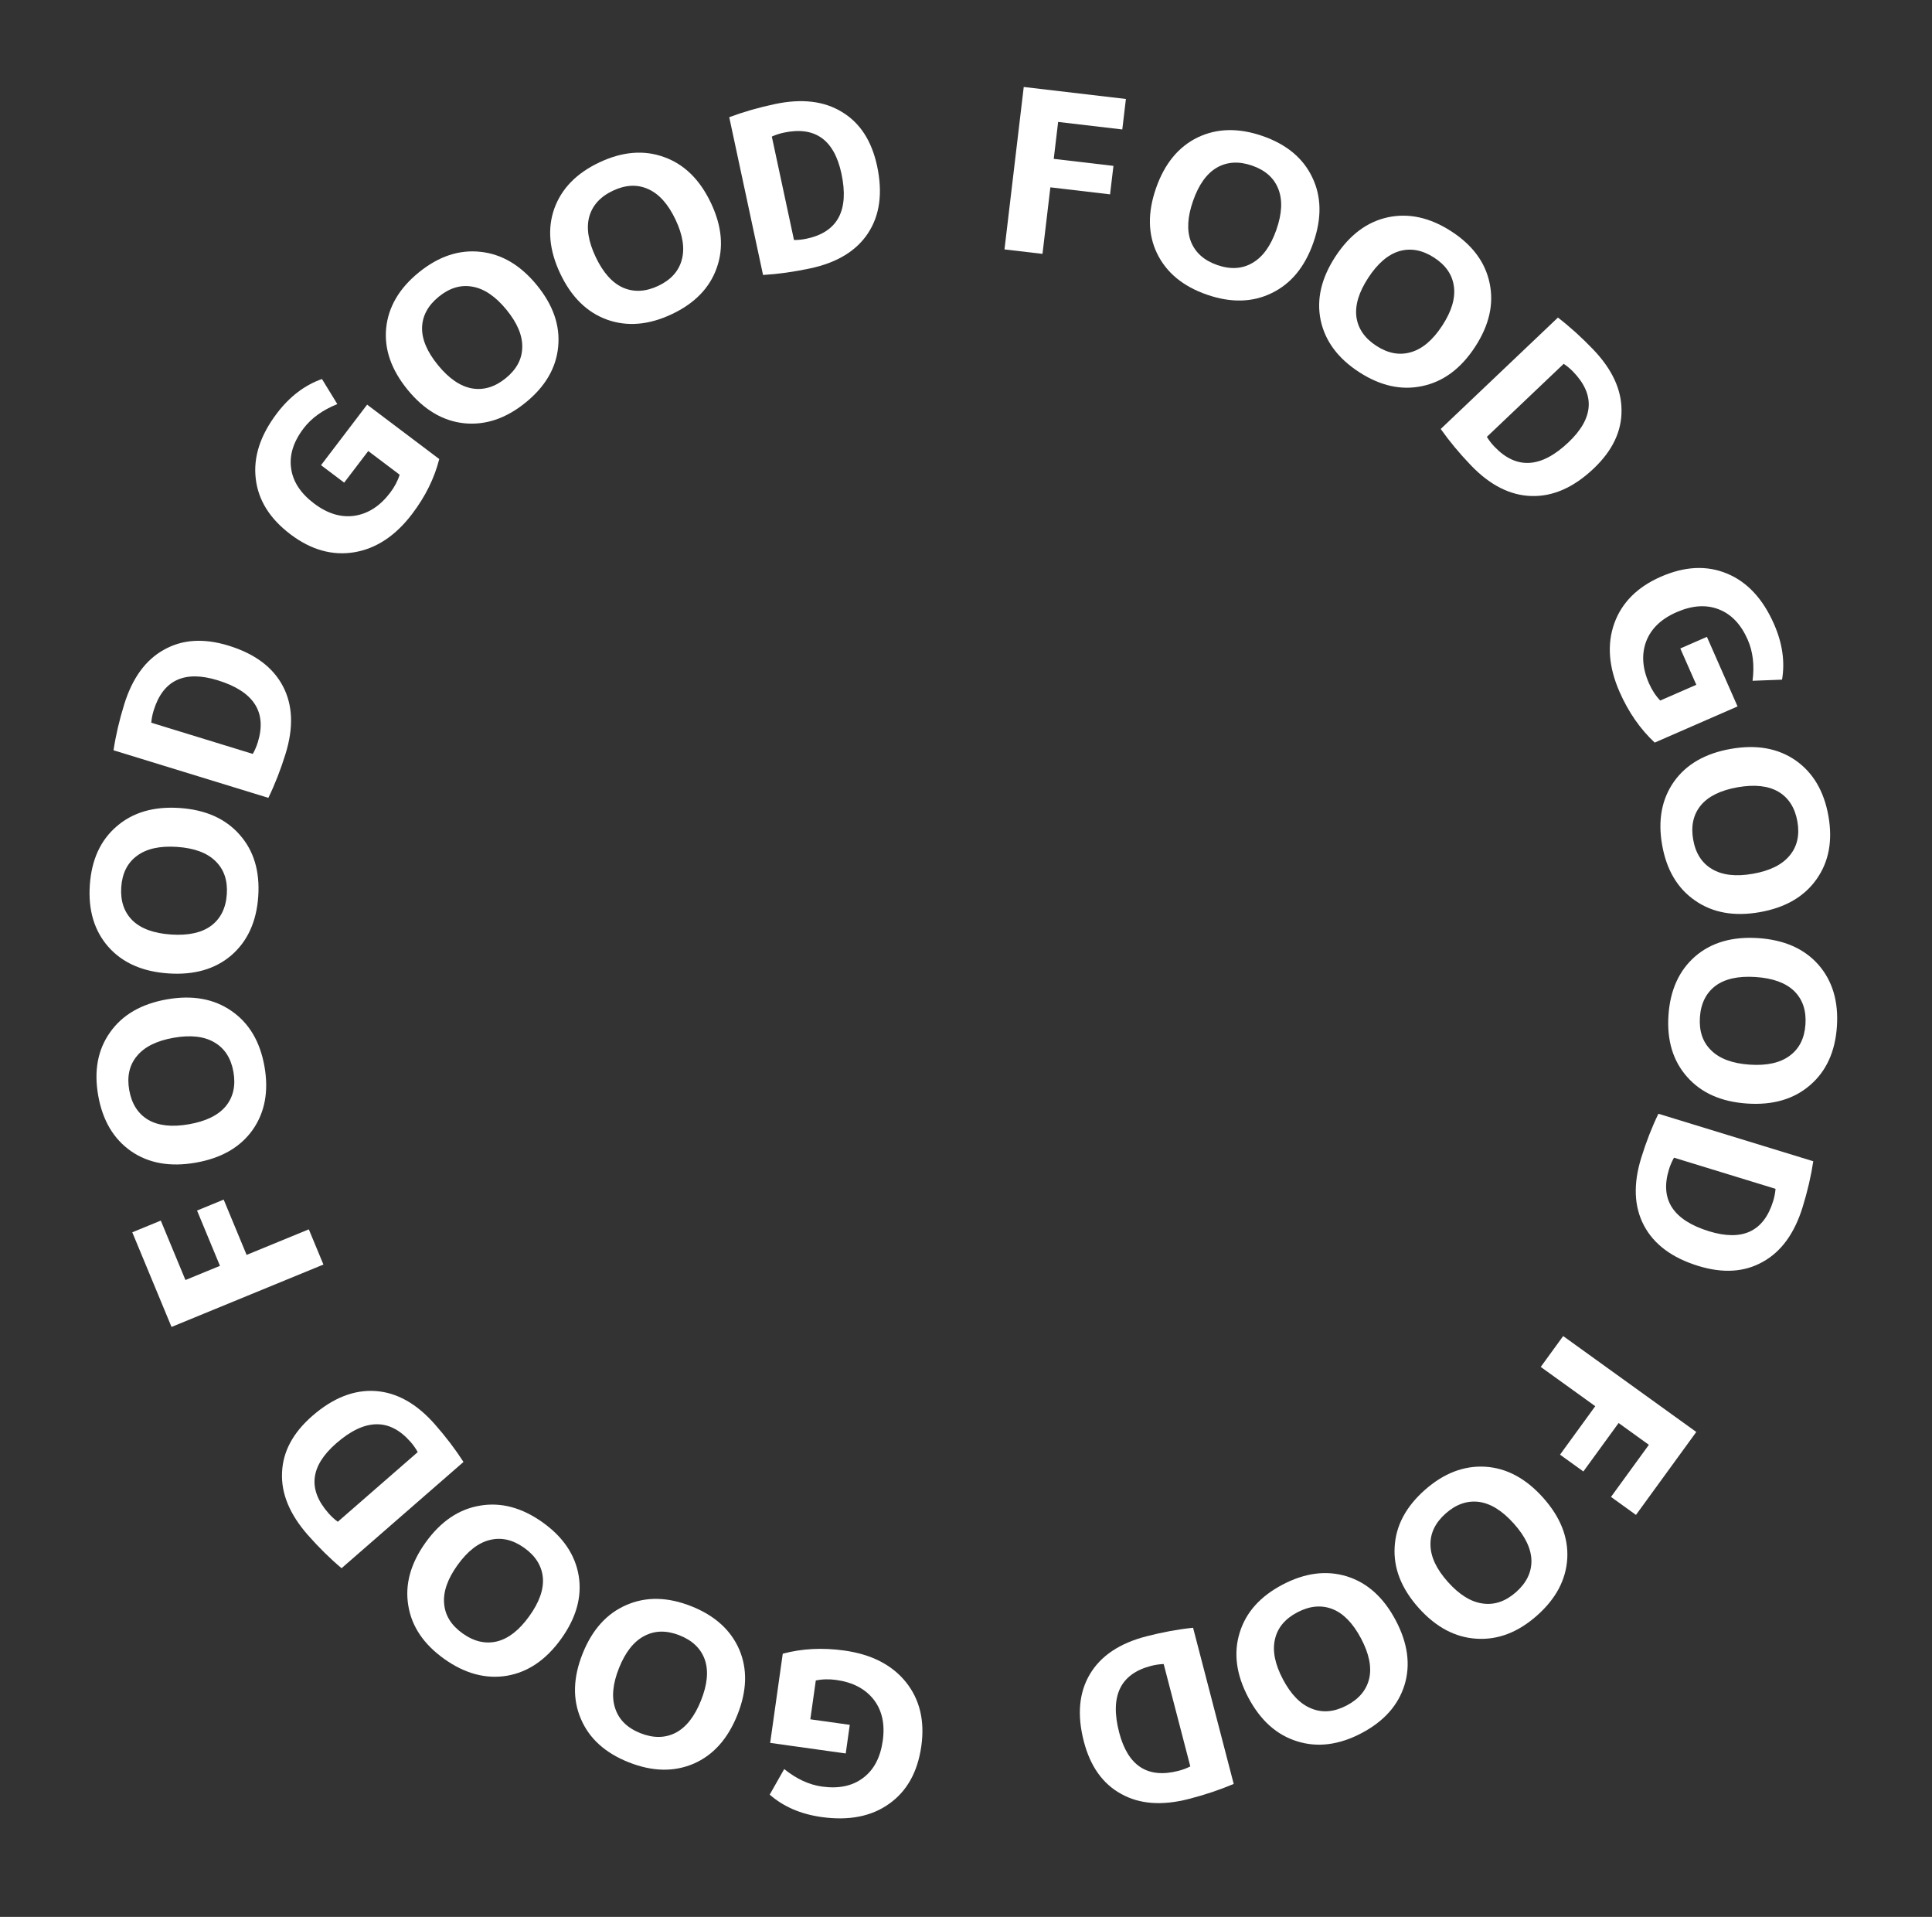 <?xml version="1.0" encoding="UTF-8"?> <svg xmlns="http://www.w3.org/2000/svg" width="124" height="123" viewBox="0 0 124 123" fill="none"><rect x="0" y="0" width="124" height="123" fill="#333333" stroke="none"/> <path d="M52.756 114.638C53.834 114.788 54.716 114.602 55.403 114.078C56.088 113.564 56.506 112.771 56.657 111.698C56.807 110.635 56.615 109.757 56.081 109.063C55.537 108.367 54.736 107.946 53.677 107.798C53.21 107.733 52.771 107.744 52.36 107.832L52.008 110.323L54.54 110.677L54.281 112.514L49.431 111.836L50.239 106.113C51.472 105.782 52.789 105.714 54.191 105.91C55.928 106.153 57.243 106.825 58.138 107.927C59.031 109.04 59.363 110.412 59.132 112.044C58.9 113.696 58.215 114.926 57.08 115.735C55.943 116.554 54.493 116.84 52.728 116.594C51.393 116.407 50.284 115.928 49.401 115.156L50.332 113.515C51.118 114.148 51.927 114.522 52.756 114.638Z" fill="white"></path> <path d="M44.525 113.168C43.262 113.71 41.874 113.683 40.361 113.084C38.848 112.487 37.824 111.561 37.288 110.308C36.743 109.051 36.778 107.652 37.393 106.11C38.008 104.569 38.947 103.528 40.21 102.986C41.464 102.44 42.848 102.466 44.361 103.063C45.873 103.661 46.902 104.589 47.447 105.846C47.983 107.099 47.944 108.497 47.328 110.037C46.713 111.578 45.779 112.622 44.525 113.168ZM45.24 106.505C44.989 105.787 44.446 105.263 43.614 104.934C42.781 104.605 42.03 104.618 41.36 104.972C40.682 105.322 40.138 106.009 39.729 107.034C39.32 108.058 39.242 108.93 39.494 109.648C39.737 110.363 40.275 110.885 41.108 111.214C41.94 111.543 42.696 111.532 43.374 111.182C44.044 110.828 44.584 110.138 44.992 109.114C45.401 108.09 45.484 107.22 45.24 106.505Z" fill="white"></path> <path d="M32.541 107.527C31.184 107.752 29.844 107.394 28.519 106.453C27.195 105.511 26.423 104.368 26.205 103.023C25.979 101.673 26.35 100.323 27.318 98.974C28.287 97.624 29.449 96.837 30.806 96.612C32.155 96.381 33.492 96.737 34.817 97.678C36.141 98.62 36.916 99.765 37.143 101.116C37.361 102.461 36.986 103.808 36.018 105.157C35.049 106.506 33.89 107.296 32.541 107.527ZM34.842 101.229C34.77 100.472 34.37 99.834 33.641 99.316C32.912 98.798 32.18 98.631 31.444 98.814C30.701 98.993 30.008 99.531 29.364 100.428C28.72 101.324 28.434 102.152 28.506 102.909C28.569 103.661 28.966 104.296 29.695 104.814C30.424 105.333 31.16 105.502 31.903 105.324C32.639 105.14 33.328 104.6 33.972 103.703C34.616 102.806 34.906 101.982 34.842 101.229Z" fill="white"></path> <path d="M20.045 90.855C21.378 89.694 22.734 89.162 24.113 89.259C25.479 89.356 26.745 90.069 27.912 91.395C28.616 92.196 29.228 93.001 29.748 93.809L21.922 100.627C21.185 100.008 20.464 99.298 19.76 98.498C18.593 97.171 18.04 95.837 18.102 94.496C18.151 93.155 18.798 91.941 20.045 90.855ZM21.586 92.608C19.905 94.072 19.737 95.569 21.082 97.097C21.266 97.307 21.465 97.49 21.68 97.647L26.811 93.177C26.683 92.944 26.527 92.723 26.343 92.514C24.998 90.985 23.413 91.017 21.586 92.608Z" fill="white"></path> <path d="M11.009 85.146L8.49 79.073L10.32 78.322L11.902 82.135L14.118 81.225L12.647 77.677L14.356 76.975L15.828 80.523L19.82 78.883L20.758 81.142L11.009 85.146Z" fill="white"></path> <path d="M8.416 73.871C7.289 73.085 6.585 71.895 6.303 70.3C6.021 68.704 6.275 67.351 7.066 66.239C7.855 65.118 9.071 64.414 10.712 64.126C12.352 63.839 13.736 64.088 14.863 64.874C15.988 65.65 16.692 66.835 16.974 68.43C17.256 70.026 17.002 71.384 16.213 72.505C15.422 73.617 14.206 74.317 12.565 74.604C10.924 74.892 9.541 74.647 8.416 73.871ZM14.491 70.982C14.973 70.392 15.137 69.657 14.982 68.779C14.826 67.902 14.422 67.272 13.767 66.89C13.111 66.499 12.238 66.399 11.147 66.59C10.056 66.781 9.27 67.172 8.788 67.762C8.304 68.343 8.139 69.073 8.295 69.951C8.45 70.829 8.855 71.463 9.511 71.855C10.166 72.236 11.038 72.331 12.129 72.14C13.22 71.949 14.007 71.563 14.491 70.982Z" fill="white"></path> <path d="M6.956 60.759C6.051 59.728 5.654 58.404 5.765 56.788C5.875 55.172 6.448 53.918 7.484 53.028C8.521 52.128 9.87 51.734 11.533 51.847C13.195 51.959 14.478 52.531 15.383 53.563C16.288 54.585 16.685 55.904 16.575 57.52C16.464 59.136 15.89 60.394 14.854 61.294C13.818 62.184 12.469 62.574 10.807 62.461C9.144 62.348 7.861 61.781 6.956 60.759ZM13.55 59.404C14.16 58.946 14.496 58.273 14.557 57.383C14.617 56.494 14.376 55.786 13.833 55.259C13.291 54.723 12.467 54.417 11.362 54.343C10.257 54.268 9.399 54.459 8.789 54.917C8.179 55.366 7.843 56.035 7.782 56.924C7.722 57.814 7.963 58.526 8.505 59.063C9.048 59.59 9.872 59.89 10.977 59.965C12.082 60.04 12.94 59.853 13.55 59.404Z" fill="white"></path> <path d="M14.661 41.426C16.354 41.946 17.521 42.816 18.16 44.036C18.794 45.243 18.849 46.69 18.326 48.375C18.011 49.391 17.644 50.331 17.224 51.196L7.286 48.143C7.429 47.193 7.658 46.211 7.973 45.194C8.496 43.509 9.347 42.341 10.527 41.69C11.7 41.028 13.078 40.94 14.661 41.426ZM13.971 43.651C11.836 42.995 10.467 43.638 9.865 45.58C9.782 45.845 9.73 46.11 9.709 46.374L16.224 48.376C16.356 48.146 16.463 47.898 16.546 47.632C17.148 45.691 16.29 44.364 13.971 43.651Z" fill="white"></path> <path d="M19.484 27.489C18.827 28.352 18.561 29.21 18.686 30.061C18.803 30.907 19.295 31.657 20.162 32.311C21.022 32.96 21.887 33.221 22.756 33.095C23.631 32.961 24.392 32.47 25.037 31.622C25.322 31.248 25.526 30.861 25.65 30.461L23.635 28.941L22.09 30.969L20.605 29.849L23.563 25.965L28.192 29.455C27.881 30.688 27.298 31.866 26.443 32.989C25.385 34.379 24.154 35.195 22.75 35.435C21.339 35.67 19.973 35.289 18.653 34.294C17.317 33.286 16.571 32.092 16.414 30.712C16.25 29.325 16.705 27.925 17.781 26.512C18.596 25.442 19.557 24.712 20.664 24.32L21.65 25.93C20.712 26.305 19.99 26.824 19.484 27.489Z" fill="white"></path> <path d="M24.785 21.052C24.925 19.69 25.626 18.497 26.887 17.474C28.149 16.451 29.46 16.012 30.822 16.157C32.19 16.296 33.401 17.008 34.453 18.293C35.506 19.579 35.962 20.902 35.823 22.264C35.691 23.62 34.994 24.81 33.732 25.833C32.47 26.856 31.155 27.298 29.786 27.159C28.425 27.014 27.218 26.299 26.166 25.014C25.113 23.729 24.653 22.408 24.785 21.052ZM30.283 24.921C31.036 25.052 31.76 24.836 32.454 24.273C33.149 23.709 33.504 23.051 33.519 22.296C33.542 21.535 33.204 20.728 32.505 19.873C31.805 19.019 31.078 18.526 30.325 18.395C29.579 18.258 28.859 18.471 28.165 19.035C27.471 19.598 27.112 20.259 27.089 21.02C27.073 21.775 27.415 22.579 28.115 23.434C28.814 24.288 29.537 24.784 30.283 24.921Z" fill="white"></path> <path d="M35.576 13.387C36.039 12.099 37.007 11.108 38.478 10.416C39.95 9.724 41.329 9.61 42.615 10.076C43.911 10.537 44.914 11.517 45.626 13.017C46.339 14.515 46.462 15.909 45.999 17.198C45.544 18.483 44.58 19.472 43.109 20.164C41.638 20.856 40.254 20.972 38.959 20.51C37.673 20.045 36.673 19.062 35.961 17.563C35.249 16.064 35.121 14.672 35.576 13.387ZM39.98 18.455C40.68 18.762 41.435 18.725 42.245 18.344C43.054 17.963 43.558 17.408 43.755 16.68C43.961 15.947 43.827 15.082 43.354 14.086C42.88 13.089 42.294 12.437 41.594 12.13C40.903 11.819 40.153 11.854 39.343 12.235C38.533 12.616 38.025 13.173 37.819 13.906C37.622 14.635 37.761 15.498 38.234 16.494C38.707 17.491 39.289 18.144 39.98 18.455Z" fill="white"></path> <path d="M56.294 10.652C56.663 12.376 56.469 13.814 55.711 14.965C54.961 16.104 53.719 16.858 51.986 17.225C50.94 17.447 49.936 17.587 48.974 17.644L46.804 7.521C47.707 7.182 48.681 6.902 49.726 6.68C51.459 6.312 52.899 6.482 54.045 7.189C55.199 7.885 55.948 9.039 56.294 10.652ZM54.005 11.137C53.539 8.963 52.307 8.087 50.31 8.511C50.037 8.569 49.78 8.653 49.537 8.763L50.96 15.4C51.226 15.402 51.496 15.374 51.769 15.316C53.766 14.893 54.511 13.499 54.005 11.137Z" fill="white"></path> <path d="M65.706 5.581L72.263 6.351L72.031 8.307L67.913 7.824L67.632 10.194L71.463 10.644L71.246 12.471L67.415 12.021L66.909 16.29L64.47 16.004L65.706 5.581Z" fill="white"></path> <path d="M76.863 8.821C78.102 8.225 79.489 8.193 81.027 8.725C82.564 9.257 83.628 10.138 84.218 11.367C84.817 12.599 84.843 13.999 84.296 15.565C83.748 17.131 82.855 18.212 81.617 18.808C80.388 19.408 79.004 19.441 77.467 18.909C75.93 18.377 74.862 17.495 74.263 16.262C73.672 15.033 73.651 13.636 74.198 12.069C74.746 10.503 75.634 9.421 76.863 8.821ZM76.438 15.508C76.721 16.215 77.285 16.715 78.131 17.008C78.978 17.301 79.727 17.256 80.381 16.873C81.044 16.494 81.557 15.784 81.921 14.743C82.285 13.702 82.326 12.828 82.043 12.121C81.768 11.417 81.208 10.919 80.362 10.626C79.516 10.333 78.762 10.377 78.099 10.756C77.445 11.139 76.936 11.85 76.573 12.891C76.209 13.932 76.164 14.805 76.438 15.508Z" fill="white"></path> <path d="M89.081 13.942C90.427 13.659 91.782 13.959 93.146 14.842C94.51 15.726 95.331 16.835 95.607 18.169C95.892 19.508 95.58 20.873 94.671 22.262C93.763 23.652 92.635 24.489 91.289 24.772C89.951 25.061 88.6 24.763 87.236 23.88C85.872 22.996 85.048 21.885 84.763 20.545C84.486 19.211 84.802 17.849 85.711 16.459C86.62 15.07 87.743 14.231 89.081 13.942ZM87.057 20.333C87.161 21.086 87.589 21.706 88.34 22.193C89.09 22.679 89.829 22.814 90.556 22.599C91.291 22.389 91.96 21.822 92.564 20.898C93.169 19.974 93.418 19.135 93.314 18.381C93.217 17.633 92.793 17.015 92.043 16.529C91.292 16.043 90.549 15.905 89.814 16.115C89.088 16.331 88.422 16.9 87.818 17.824C87.214 18.748 86.96 19.584 87.057 20.333Z" fill="white"></path> <path d="M102.291 30.059C101.009 31.277 99.678 31.867 98.296 31.828C96.927 31.79 95.631 31.134 94.407 29.858C93.669 29.089 93.023 28.311 92.469 27.526L99.991 20.377C100.754 20.964 101.505 21.642 102.243 22.411C103.467 23.687 104.077 24.995 104.073 26.338C104.083 27.68 103.489 28.921 102.291 30.059ZM100.675 28.375C102.291 26.839 102.394 25.337 100.983 23.867C100.79 23.666 100.583 23.492 100.362 23.345L95.431 28.031C95.568 28.258 95.734 28.472 95.927 28.673C97.337 30.142 98.92 30.043 100.675 28.375Z" fill="white"></path> <path d="M112.17 41.042C111.733 40.05 111.11 39.401 110.302 39.094C109.503 38.784 108.605 38.846 107.608 39.281C106.62 39.712 105.97 40.336 105.657 41.153C105.348 41.979 105.408 42.879 105.838 43.853C106.027 44.283 106.267 44.649 106.558 44.951L108.873 43.941L107.846 41.61L109.553 40.865L111.52 45.329L106.202 47.65C105.271 46.779 104.521 45.699 103.953 44.409C103.248 42.812 103.133 41.344 103.606 40.008C104.088 38.667 105.087 37.666 106.604 37.003C108.139 36.333 109.55 36.267 110.839 36.803C112.135 37.336 113.142 38.414 113.857 40.038C114.399 41.267 114.572 42.458 114.376 43.611L112.483 43.684C112.611 42.686 112.507 41.805 112.17 41.042Z" fill="white"></path> <path d="M115.236 48.785C116.363 49.57 117.068 50.76 117.351 52.355C117.634 53.95 117.38 55.303 116.59 56.416C115.801 57.537 114.586 58.242 112.945 58.531C111.305 58.819 109.921 58.571 108.793 57.785C107.668 57.01 106.964 55.825 106.681 54.23C106.398 52.635 106.651 51.276 107.439 50.155C108.23 49.042 109.445 48.342 111.086 48.054C112.727 47.765 114.11 48.009 115.236 48.785ZM109.162 51.677C108.68 52.268 108.517 53.002 108.673 53.88C108.828 54.758 109.234 55.387 109.888 55.768C110.544 56.159 111.417 56.259 112.508 56.067C113.599 55.875 114.385 55.484 114.867 54.893C115.351 54.312 115.515 53.582 115.359 52.705C115.203 51.827 114.797 51.193 114.141 50.802C113.487 50.421 112.614 50.326 111.523 50.517C110.433 50.709 109.646 51.096 109.162 51.677Z" fill="white"></path> <path d="M116.704 61.896C117.608 62.927 118.006 64.251 117.897 65.866C117.787 67.483 117.214 68.736 116.179 69.627C115.143 70.528 113.794 70.923 112.132 70.811C110.469 70.699 109.185 70.128 108.28 69.097C107.375 68.076 106.977 66.757 107.086 65.14C107.196 63.525 107.769 62.266 108.804 61.365C109.84 60.474 111.189 60.085 112.851 60.196C114.514 60.308 115.798 60.874 116.704 61.896ZM110.11 63.254C109.5 63.713 109.164 64.387 109.104 65.276C109.044 66.165 109.285 66.873 109.829 67.4C110.371 67.936 111.196 68.241 112.301 68.315C113.406 68.389 114.263 68.197 114.874 67.739C115.483 67.29 115.818 66.62 115.878 65.731C115.939 64.842 115.697 64.129 115.155 63.593C114.611 63.067 113.787 62.766 112.682 62.692C111.577 62.618 110.719 62.805 110.11 63.254Z" fill="white"></path> <path d="M109.009 81.234C107.316 80.715 106.149 79.846 105.508 78.627C104.874 77.419 104.818 75.973 105.34 74.288C105.655 73.271 106.021 72.33 106.44 71.466L116.38 74.514C116.238 75.463 116.009 76.446 115.695 77.462C115.172 79.148 114.322 80.316 113.143 80.967C111.97 81.631 110.592 81.719 109.009 81.234ZM109.698 79.009C111.833 79.663 113.202 79.019 113.803 77.078C113.885 76.812 113.937 76.547 113.958 76.283L107.442 74.285C107.31 74.516 107.203 74.764 107.12 75.029C106.519 76.971 107.379 78.297 109.698 79.009Z" fill="white"></path> <path d="M108.871 91.885L105 97.207L103.397 96.052L105.828 92.71L103.886 91.31L101.624 94.42L100.126 93.341L102.387 90.231L98.888 87.711L100.328 85.731L108.871 91.885Z" fill="white"></path> <path d="M100.591 100.001C100.511 101.367 99.863 102.589 98.647 103.666C97.431 104.742 96.14 105.237 94.774 105.151C93.4 105.072 92.16 104.412 91.052 103.174C89.945 101.934 89.431 100.632 89.512 99.265C89.585 97.905 90.229 96.686 91.445 95.61C92.661 94.533 93.956 94.035 95.329 94.115C96.695 94.201 97.932 94.863 99.04 96.102C100.147 97.341 100.664 98.641 100.591 100.001ZM94.931 96.373C94.172 96.274 93.459 96.521 92.789 97.113C92.12 97.706 91.794 98.379 91.811 99.134C91.821 99.895 92.194 100.687 92.931 101.511C93.667 102.334 94.414 102.795 95.172 102.894C95.923 102.998 96.633 102.754 97.303 102.162C97.972 101.569 98.302 100.893 98.291 100.132C98.274 99.377 97.898 98.588 97.161 97.765C96.425 96.941 95.682 96.477 94.931 96.373Z" fill="white"></path> <path d="M90.145 108.123C89.737 109.431 88.814 110.462 87.374 111.217C85.934 111.972 84.561 112.145 83.256 111.735C81.942 111.33 80.897 110.394 80.12 108.927C79.343 107.46 79.159 106.072 79.565 104.765C79.964 103.461 80.884 102.432 82.323 101.678C83.764 100.922 85.141 100.747 86.454 101.153C87.76 101.563 88.801 102.501 89.578 103.968C90.355 105.435 90.543 106.82 90.145 108.123ZM85.523 103.25C84.811 102.973 84.059 103.043 83.266 103.458C82.474 103.874 81.995 104.45 81.83 105.186C81.656 105.927 81.828 106.786 82.344 107.761C82.86 108.736 83.474 109.361 84.187 109.638C84.891 109.919 85.639 109.852 86.431 109.436C87.224 109.021 87.707 108.443 87.88 107.701C88.046 106.965 87.87 106.109 87.354 105.134C86.838 104.159 86.228 103.531 85.523 103.25Z" fill="white"></path> <path d="M69.565 111.75C69.12 110.042 69.252 108.597 69.959 107.415C70.659 106.245 71.867 105.439 73.582 104.997C74.617 104.73 75.615 104.547 76.574 104.448L79.182 114.469C78.295 114.846 77.334 115.168 76.299 115.434C74.584 115.876 73.138 115.769 71.962 115.112C70.779 114.466 69.98 113.345 69.565 111.75ZM71.83 111.166C72.391 113.318 73.659 114.14 75.635 113.63C75.906 113.561 76.159 113.466 76.397 113.345L74.688 106.776C74.421 106.785 74.153 106.825 73.883 106.894C71.906 107.404 71.222 108.828 71.83 111.166Z" fill="white"></path> </svg> 